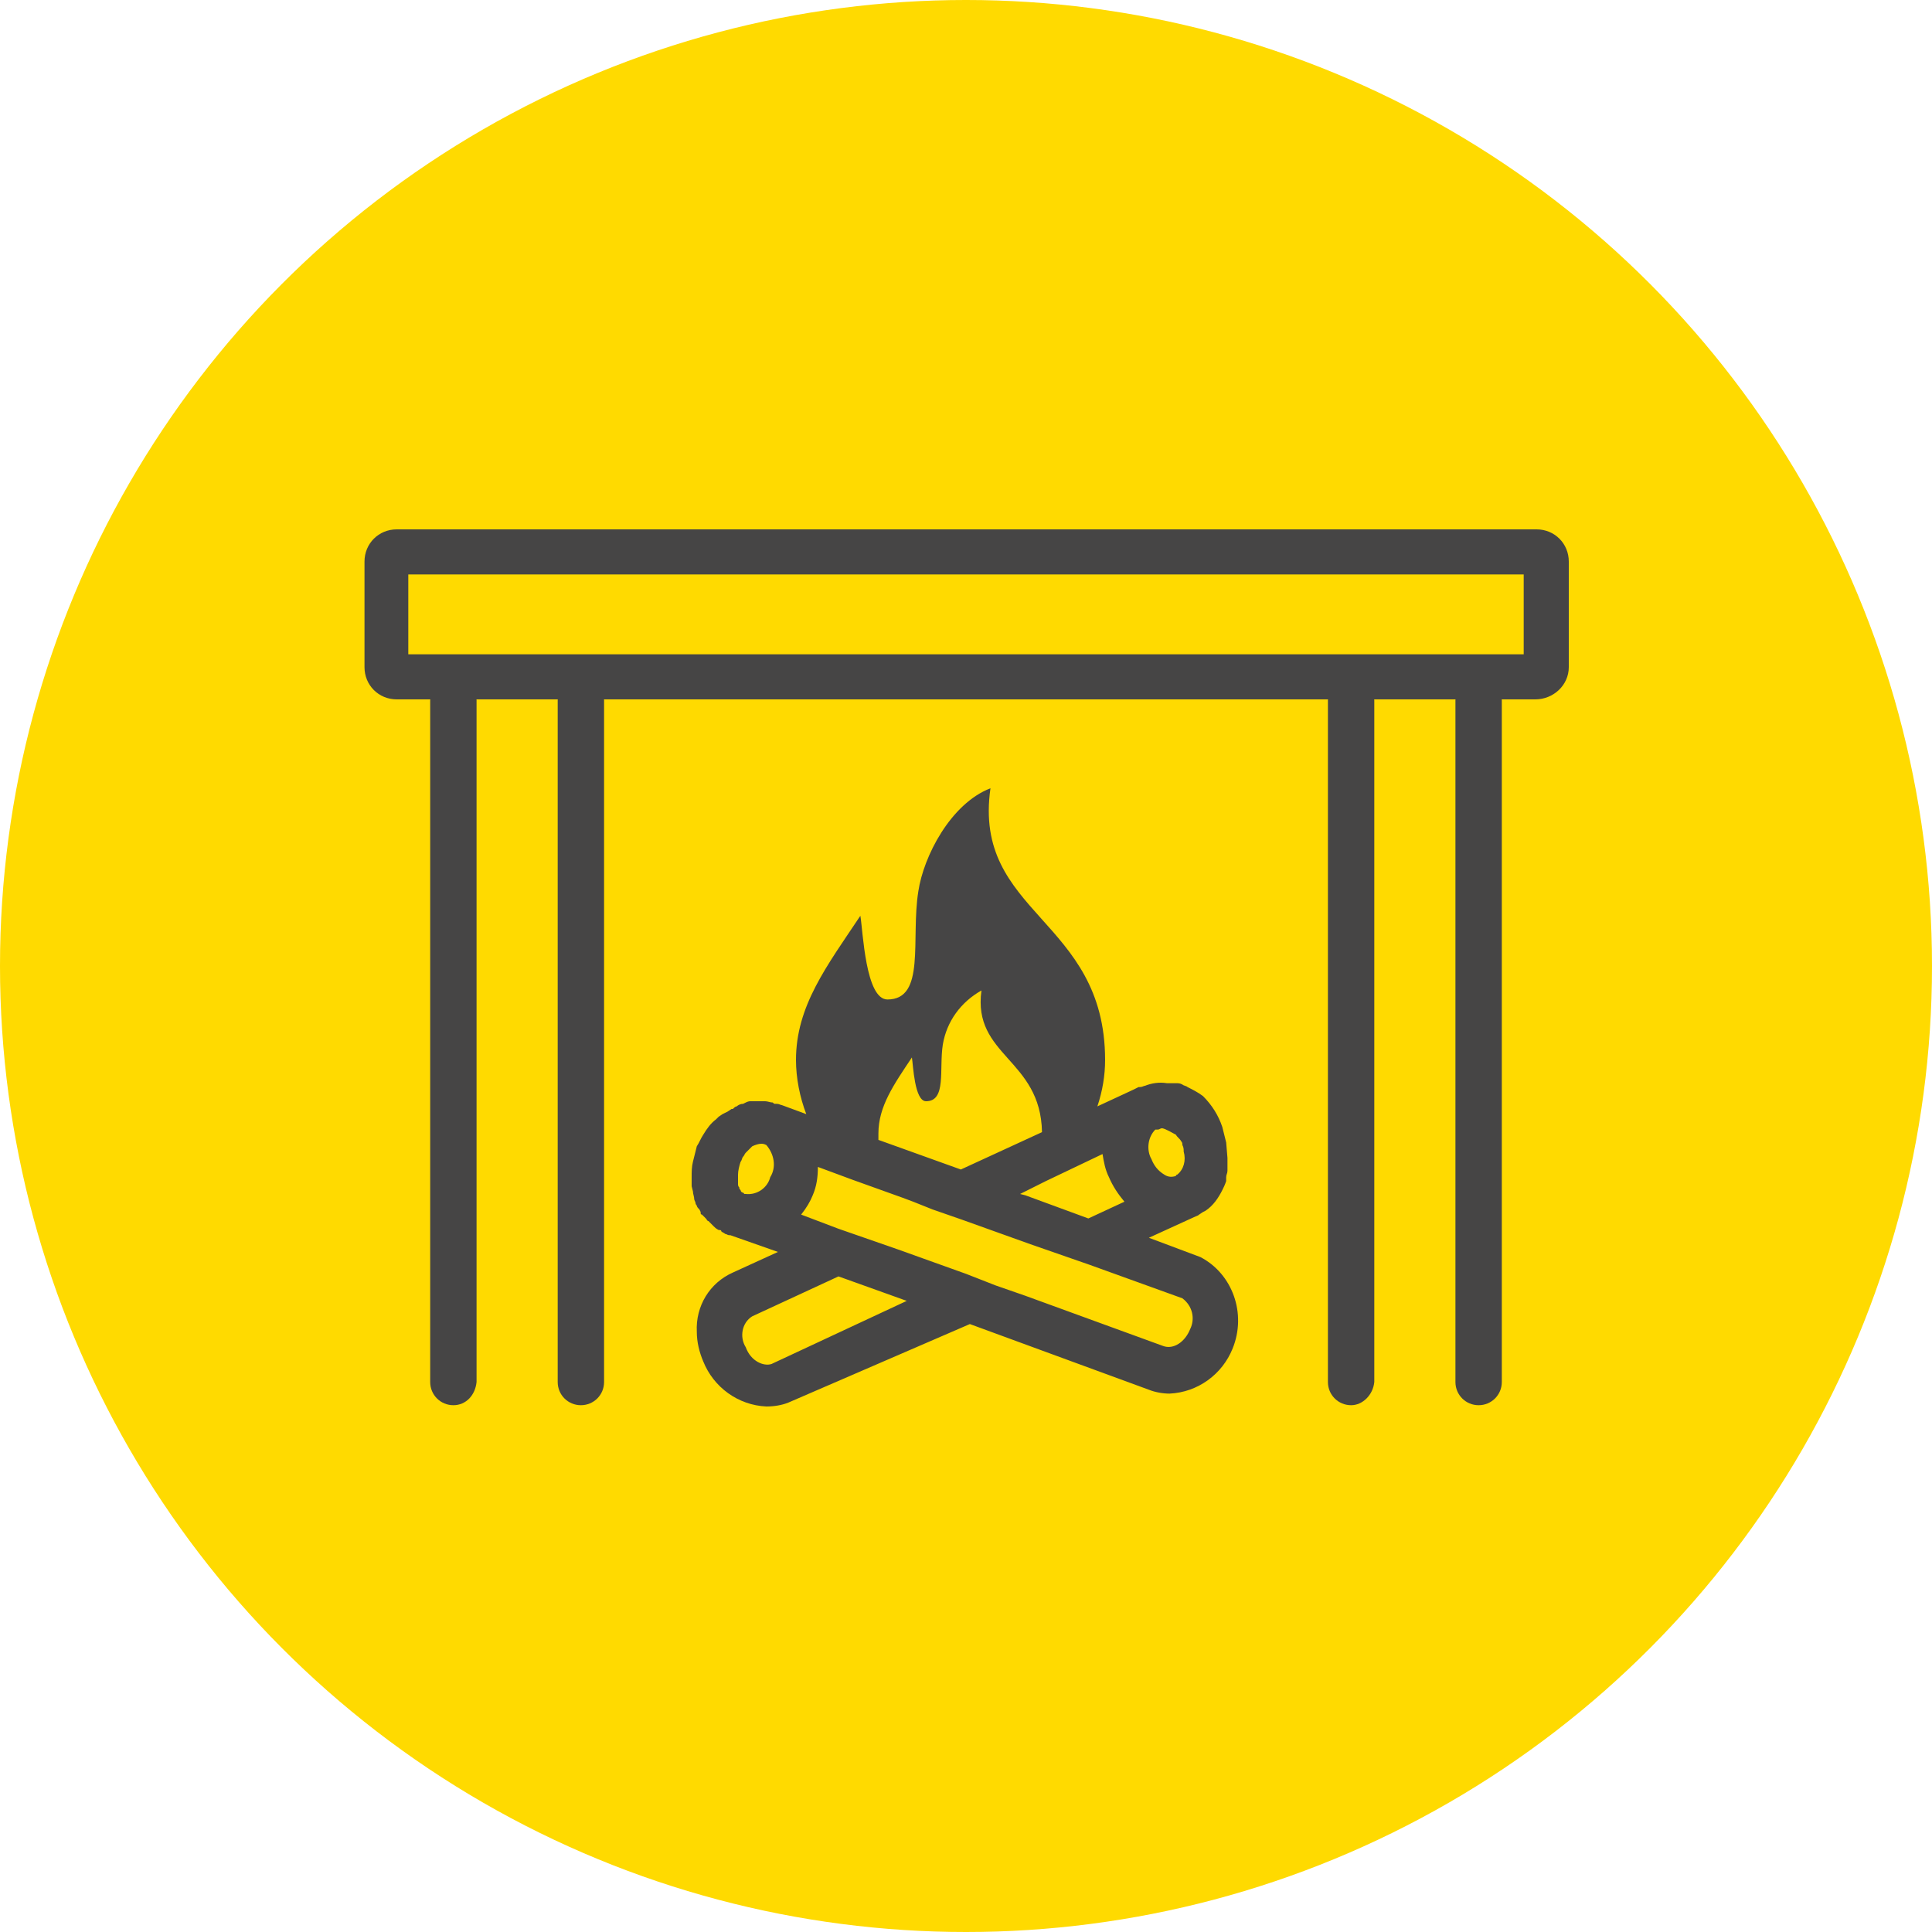 <?xml version="1.0" encoding="utf-8"?>
<!-- Generator: Adobe Illustrator 26.5.0, SVG Export Plug-In . SVG Version: 6.00 Build 0)  -->
<svg version="1.1" xmlns="http://www.w3.org/2000/svg" xmlns:xlink="http://www.w3.org/1999/xlink" x="0px" y="0px"
	 viewBox="0 0 150 150" style="enable-background:new 0 0 150 150;" xml:space="preserve">
<style type="text/css">
	.st0{fill:#FFDA00;}
	.st1{fill:#464545;}
	.st2{fill:none;stroke:#FF701D;stroke-linecap:round;stroke-miterlimit:10;}
	.st3{enable-background:new    ;}
</style>
<g id="Layer_1">
	<circle class="st0" cx="75" cy="75" r="75"/>
	<g>
		<g>
			<path class="st1" d="M93.2,97.6l-4-1.5l3.5-1.6c0.2-0.1,0.3-0.1,0.4-0.2l0.3-0.2l0.2-0.1c0.6-0.4,1-1,1.3-1.6
				c0.1-0.2,0.2-0.4,0.3-0.7c0,0,0,0,0-0.1v-0.1c0,0,0-0.1,0-0.1c0-0.2,0.1-0.3,0.1-0.5c0-0.1,0-0.2,0-0.3c0-0.1,0-0.2,0-0.3
				c0-0.1,0-0.3,0-0.4l0,0l-0.1-1.2c-0.1-0.4-0.2-0.8-0.3-1.2c-0.3-0.9-0.8-1.7-1.5-2.4c-0.4-0.3-0.8-0.5-1.2-0.7
				c-0.1-0.1-0.3-0.1-0.4-0.2c-0.2-0.1-0.3-0.1-0.5-0.1h-0.3l-0.4,0c-0.6-0.1-1.2,0-1.7,0.2c-0.1,0-0.2,0.1-0.4,0.1h-0.1l-0.4,0.2
				l-2.8,1.3c0.4-1.2,0.6-2.4,0.6-3.6c0-11-10.3-11.3-8.9-21.1c-3.1,1.2-5.2,5.3-5.6,8c-0.6,3.7,0.6,8.4-2.4,8.4
				c-1.7,0-1.9-5.3-2.1-6.5c-2.6,3.9-5,7-5,11.2c0,1.4,0.3,2.9,0.8,4.2l-1.9-0.7c-0.1,0-0.2-0.1-0.4-0.1h-0.1c-0.1,0-0.1,0-0.2-0.1
				c-0.2,0-0.4-0.1-0.6-0.1c-0.2,0-0.5,0-0.7,0h-0.4c-0.1,0-0.2,0-0.4,0.1l-0.2,0.1c-0.2,0-0.4,0.1-0.5,0.2c-0.1,0-0.2,0.1-0.3,0.2
				c0,0,0,0-0.1,0l-0.3,0.2l-0.4,0.2l-0.3,0.2l-0.1,0.1l-0.1,0.1c-0.4,0.3-0.7,0.7-1,1.2c-0.2,0.3-0.3,0.6-0.5,0.9
				c-0.1,0.4-0.2,0.8-0.3,1.2c-0.1,0.4-0.1,0.8-0.1,1.2c0,0.1,0,0.3,0,0.4c0,0.1,0,0.2,0,0.3l0.1,0.4c0,0.2,0.1,0.4,0.1,0.6
				c0,0.1,0.1,0.2,0.1,0.3l0,0c0,0.1,0.1,0.2,0.1,0.2c0,0.1,0.1,0.2,0.2,0.3l0.1,0.2l0,0c0,0,0,0.1,0,0.1c0,0,0,0.1,0.1,0.1l0.1,0.1
				l0.1,0.1l0,0l0.1,0.1c0.1,0.1,0.1,0.2,0.2,0.2l0,0l0.1,0.1l0,0l0,0l0.2,0.2l0.1,0.1l0,0l0,0l0,0c0.1,0.1,0.2,0.2,0.4,0.3h0.1
				c0,0,0.1,0,0.1,0.1c0.1,0.1,0.2,0.1,0.3,0.2c0.1,0,0.2,0.1,0.3,0.1h0.1l3.7,1.3l-3.5,1.6c-1.8,0.8-2.9,2.6-2.8,4.6
				c0,0.8,0.2,1.6,0.5,2.3c0.8,2,2.7,3.4,4.9,3.5c0.6,0,1.2-0.1,1.7-0.3l14.1-6.1l13.9,5.1c0.5,0.2,1.1,0.3,1.6,0.3
				c2.2-0.1,4.1-1.5,4.9-3.5l0,0C96.8,102,95.7,98.9,93.2,97.6z M59.8,91.4c-0.2,0.8-1,1.4-1.9,1.3h-0.1l-0.1-0.1
				c-0.1,0-0.2-0.1-0.2-0.2c-0.1-0.1-0.1-0.1-0.1-0.2c-0.1-0.1-0.1-0.2-0.1-0.3c0-0.1,0-0.1,0-0.2c0-0.1,0-0.1,0-0.2
				c0-0.1,0-0.2,0-0.3c0-0.3,0.1-0.7,0.2-1c0.1-0.1,0.1-0.3,0.2-0.4c0.1-0.1,0.1-0.2,0.2-0.3c0.1-0.1,0.2-0.2,0.3-0.3
				c0,0,0.1-0.1,0.1-0.1c0,0,0.1-0.1,0.1-0.1c0.2-0.1,0.5-0.2,0.7-0.2c0.1,0,0.2,0,0.4,0.1l0,0C60.1,89.6,60.3,90.6,59.8,91.4z
				 M91.3,88.1c0.1,0.2,0.3,0.3,0.4,0.5c0.1,0.1,0.1,0.2,0.1,0.3c0.1,0.2,0.1,0.3,0.1,0.5c0.2,0.7,0,1.4-0.5,1.8c0,0-0.1,0-0.1,0.1
				l0,0c-0.3,0.1-0.6,0.1-0.9-0.1c-0.5-0.3-0.8-0.7-1-1.2c-0.4-0.7-0.3-1.7,0.3-2.3c0,0,0,0,0.1,0h0.1c0.1,0,0.2-0.1,0.3-0.1
				C90.3,87.6,90.4,87.6,91.3,88.1z M85.6,89.6c0.1,0.6,0.2,1.2,0.5,1.8c0.3,0.7,0.7,1.3,1.2,1.9l-2.8,1.3l-4.9-1.8l-0.4-0.1l2-1
				L85.6,89.6z M70.8,82.1c0.1,0.6,0.2,3.4,1.1,3.4c1.6,0,1-2.5,1.3-4.4c0.3-1.8,1.4-3.3,3-4.2c-0.7,5.1,4.6,5.3,4.7,11l-6.3,2.9
				l-6.4-2.3c0-0.1,0-0.3,0-0.5C68.2,85.9,69.4,84.2,70.8,82.1z M59.9,105.9c-0.6,0.2-1.6-0.2-2-1.3c-0.5-0.8-0.3-1.9,0.5-2.4
				l6.7-3.1l5.3,1.9L59.9,105.9z M92.4,103.2c-0.4,1-1.3,1.6-2.1,1.3l-10.7-3.9l-2.3-0.8L75,98.9L69.7,97l-2.3-0.8l-2.3-0.8
				l-2.9-1.1c0.4-0.5,0.7-1,0.9-1.5c0.3-0.7,0.4-1.4,0.4-2.2l2.7,1l3.9,1.4l0.8,0.3l1.5,0.6l2.3,0.8l5.3,1.9l2.3,0.8l2.3,0.8
				l7.2,2.6C92.6,101.4,92.8,102.4,92.4,103.2z"/>
			<g>
				<g>
					<path class="st1" d="M119.2,54.3H30.8c-1.4,0-2.5-1.1-2.5-2.5v-8.2c0-1.4,1.1-2.5,2.5-2.5h88.5c1.4,0,2.5,1.1,2.5,2.5v8.2
						C121.8,53.2,120.6,54.3,119.2,54.3z M31.7,50.8h86.6v-6.2H31.7V50.8z"/>
					<g>
						<path class="st1" d="M114.8,109.1c-1,0-1.8-0.8-1.8-1.8V54.4c0-1,0.8-1.8,1.8-1.8s1.8,0.8,1.8,1.8v52.9
							C116.6,108.3,115.8,109.1,114.8,109.1z"/>
						<path class="st1" d="M104.9,109.1c-1,0-1.8-0.8-1.8-1.8V54.4c0-1,0.8-1.8,1.8-1.8s1.8,0.8,1.8,1.8v52.9
							C106.6,108.3,105.8,109.1,104.9,109.1z"/>
						<path class="st1" d="M45.1,109.1c-1,0-1.8-0.8-1.8-1.8V54.4c0-1,0.8-1.8,1.8-1.8s1.8,0.8,1.8,1.8v52.9
							C46.9,108.3,46.1,109.1,45.1,109.1z"/>
						<path class="st1" d="M35.2,109.1c-1,0-1.8-0.8-1.8-1.8V54.4c0-1,0.8-1.8,1.8-1.8s1.8,0.8,1.8,1.8v52.9
							C36.9,108.3,36.2,109.1,35.2,109.1z"/>
					</g>
				</g>
			</g>
		</g>
	</g>
</g>
<g id="Layer_2">
</g>
<g id="Layer_3">
</g>
<g id="Layer_4">
</g>
</svg>
